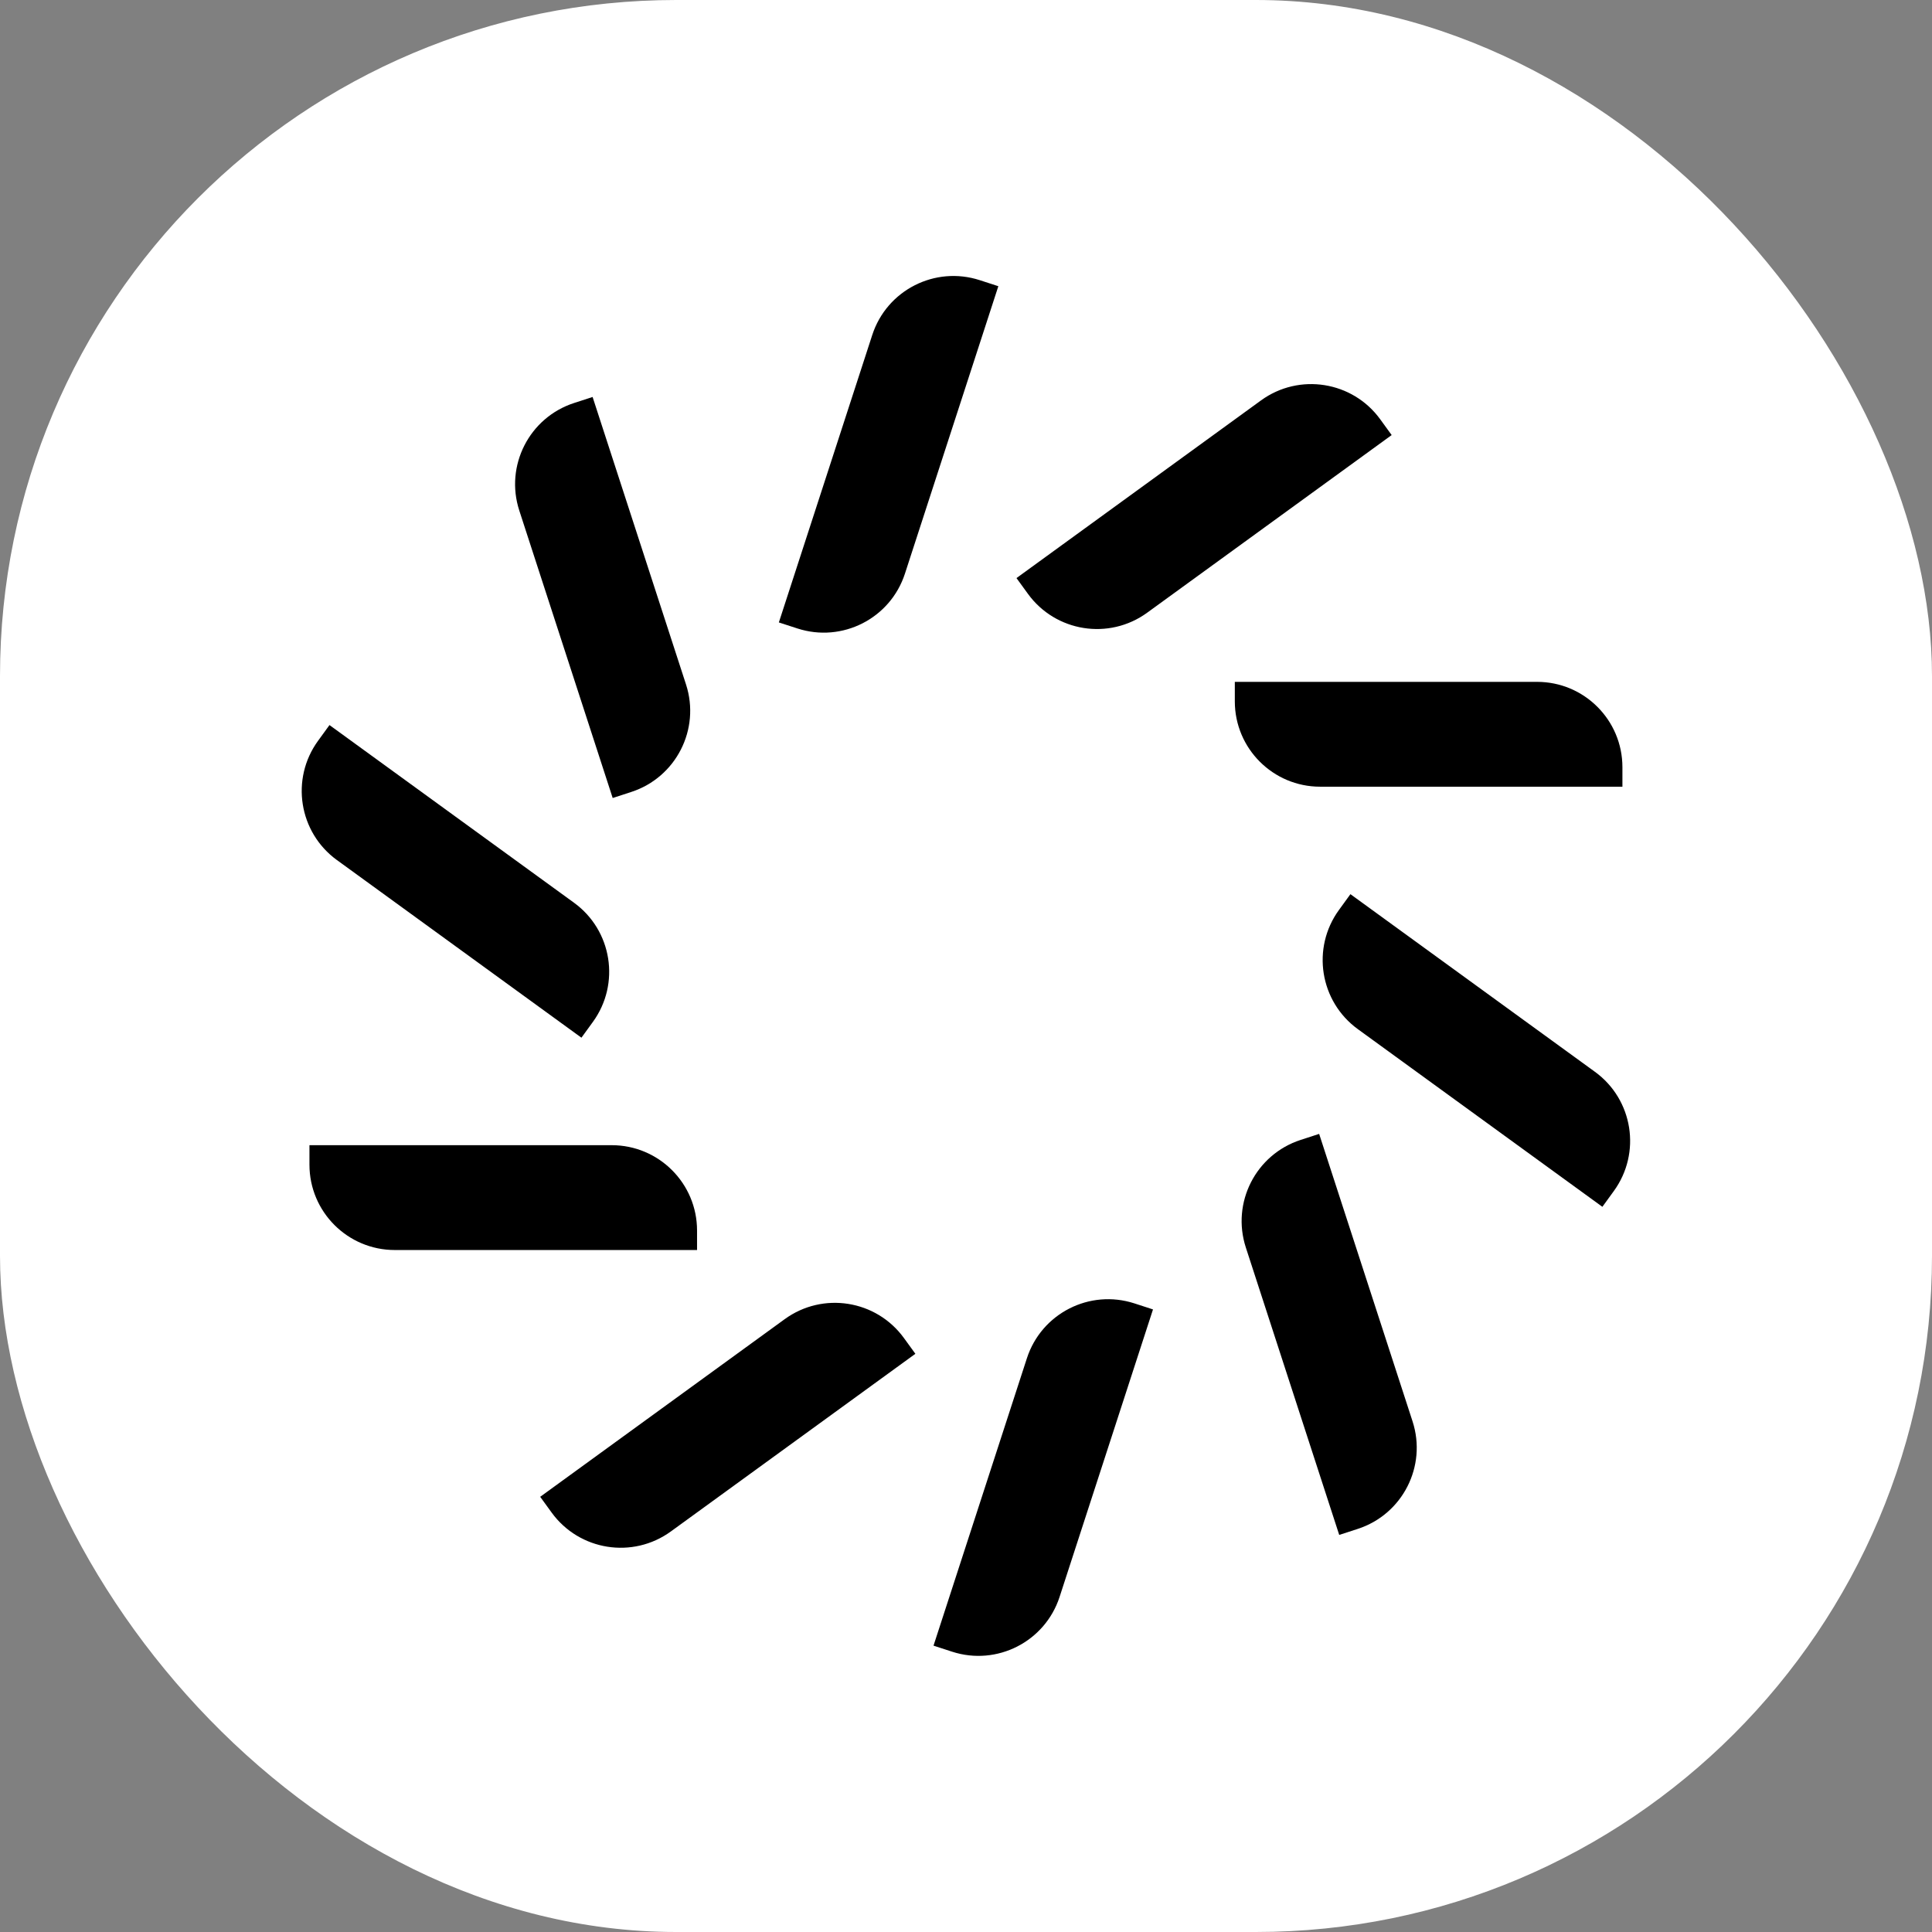 <svg xmlns="http://www.w3.org/2000/svg" version="1.1" xmlns:xlink="http://www.w3.org/1999/xlink" width="1000" height="1000"><rect width="100%" height="100%" fill="#808080" stroke="none"/><g clip-path="url(#SvgjsClipPath1034)"><rect width="1000" height="1000" fill="#ffffff"></rect><g transform="matrix(4.854,0,0,4.854,5.684341886080802e-14,5.684341886080802e-14)"><svg xmlns="http://www.w3.org/2000/svg" version="1.1" xmlns:xlink="http://www.w3.org/1999/xlink" width="206" height="206"><svg xmlns="http://www.w3.org/2000/svg" width="206" height="206" viewBox="0 0 206 206" fill="none">
				<path d="M74.329 131.215C74.329 126.19 70.254 122.115 65.229 122.115H32.998V124.194C32.998 129.219 37.073 133.294 42.098 133.294H74.329V131.215Z" fill="currentColor"></path>
				<path d="M35.925 91.709L62 110.653L63.221 108.971C66.175 104.906 65.274 99.215 61.209 96.261L35.133 77.316L33.912 78.998C30.958 83.064 31.859 88.756 35.924 91.71L35.925 91.709Z" fill="currentColor"></path>
				<path d="M65.332 85.094L67.308 84.451C72.089 82.898 74.704 77.764 73.152 72.984L63.191 42.331L61.215 42.974C56.435 44.527 53.82 49.66 55.373 54.441L65.333 85.094H65.332Z" fill="currentColor"></path>
				<path d="M96.496 61.172L106.456 30.519L104.479 29.877C99.699 28.323 94.565 30.94 93.012 35.719L83.052 66.372L85.029 67.014C89.809 68.567 94.942 65.951 96.496 61.172Z" fill="currentColor"></path>
				<path d="M122.323 65.337L148.398 46.392L147.177 44.71C144.223 40.644 138.532 39.742 134.465 42.697L108.391 61.642L109.613 63.324C112.567 67.389 118.257 68.291 122.323 65.337Z" fill="currentColor"></path>
				<path d="M140.773 83.888H173.004V81.809C173.004 76.784 168.929 72.709 163.904 72.709H131.673V74.787C131.673 79.813 135.748 83.888 140.773 83.888Z" fill="currentColor"></path>
				<path d="M170.075 114.292L144 95.348L142.779 97.03C139.824 101.095 140.726 106.787 144.791 109.741L170.867 128.686L172.088 127.004C175.042 122.937 174.141 117.246 170.076 114.292H170.075Z" fill="currentColor"></path>
				<path d="M140.666 120.911L138.689 121.554C133.909 123.107 131.294 128.241 132.846 133.021L142.806 163.674L144.783 163.031C149.563 161.478 152.178 156.344 150.625 151.564L140.665 120.911H140.666Z" fill="currentColor"></path>
				<path d="M109.504 144.828L99.544 175.481L101.521 176.124C106.301 177.677 111.435 175.061 112.988 170.281L122.948 139.629L120.971 138.986C116.191 137.433 111.058 140.049 109.504 144.829V144.828Z" fill="currentColor"></path>
				<path d="M83.678 140.664L57.603 159.609L58.824 161.291C61.778 165.357 67.469 166.258 71.536 163.304L97.61 144.359L96.388 142.677C93.434 138.612 87.744 137.71 83.678 140.665V140.664Z" fill="currentColor"></path>
			</svg></svg></g></g><defs><clipPath id="SvgjsClipPath1034"><rect width="1000" height="1000" x="0" y="0" rx="350" ry="350"></rect></clipPath></defs></svg>